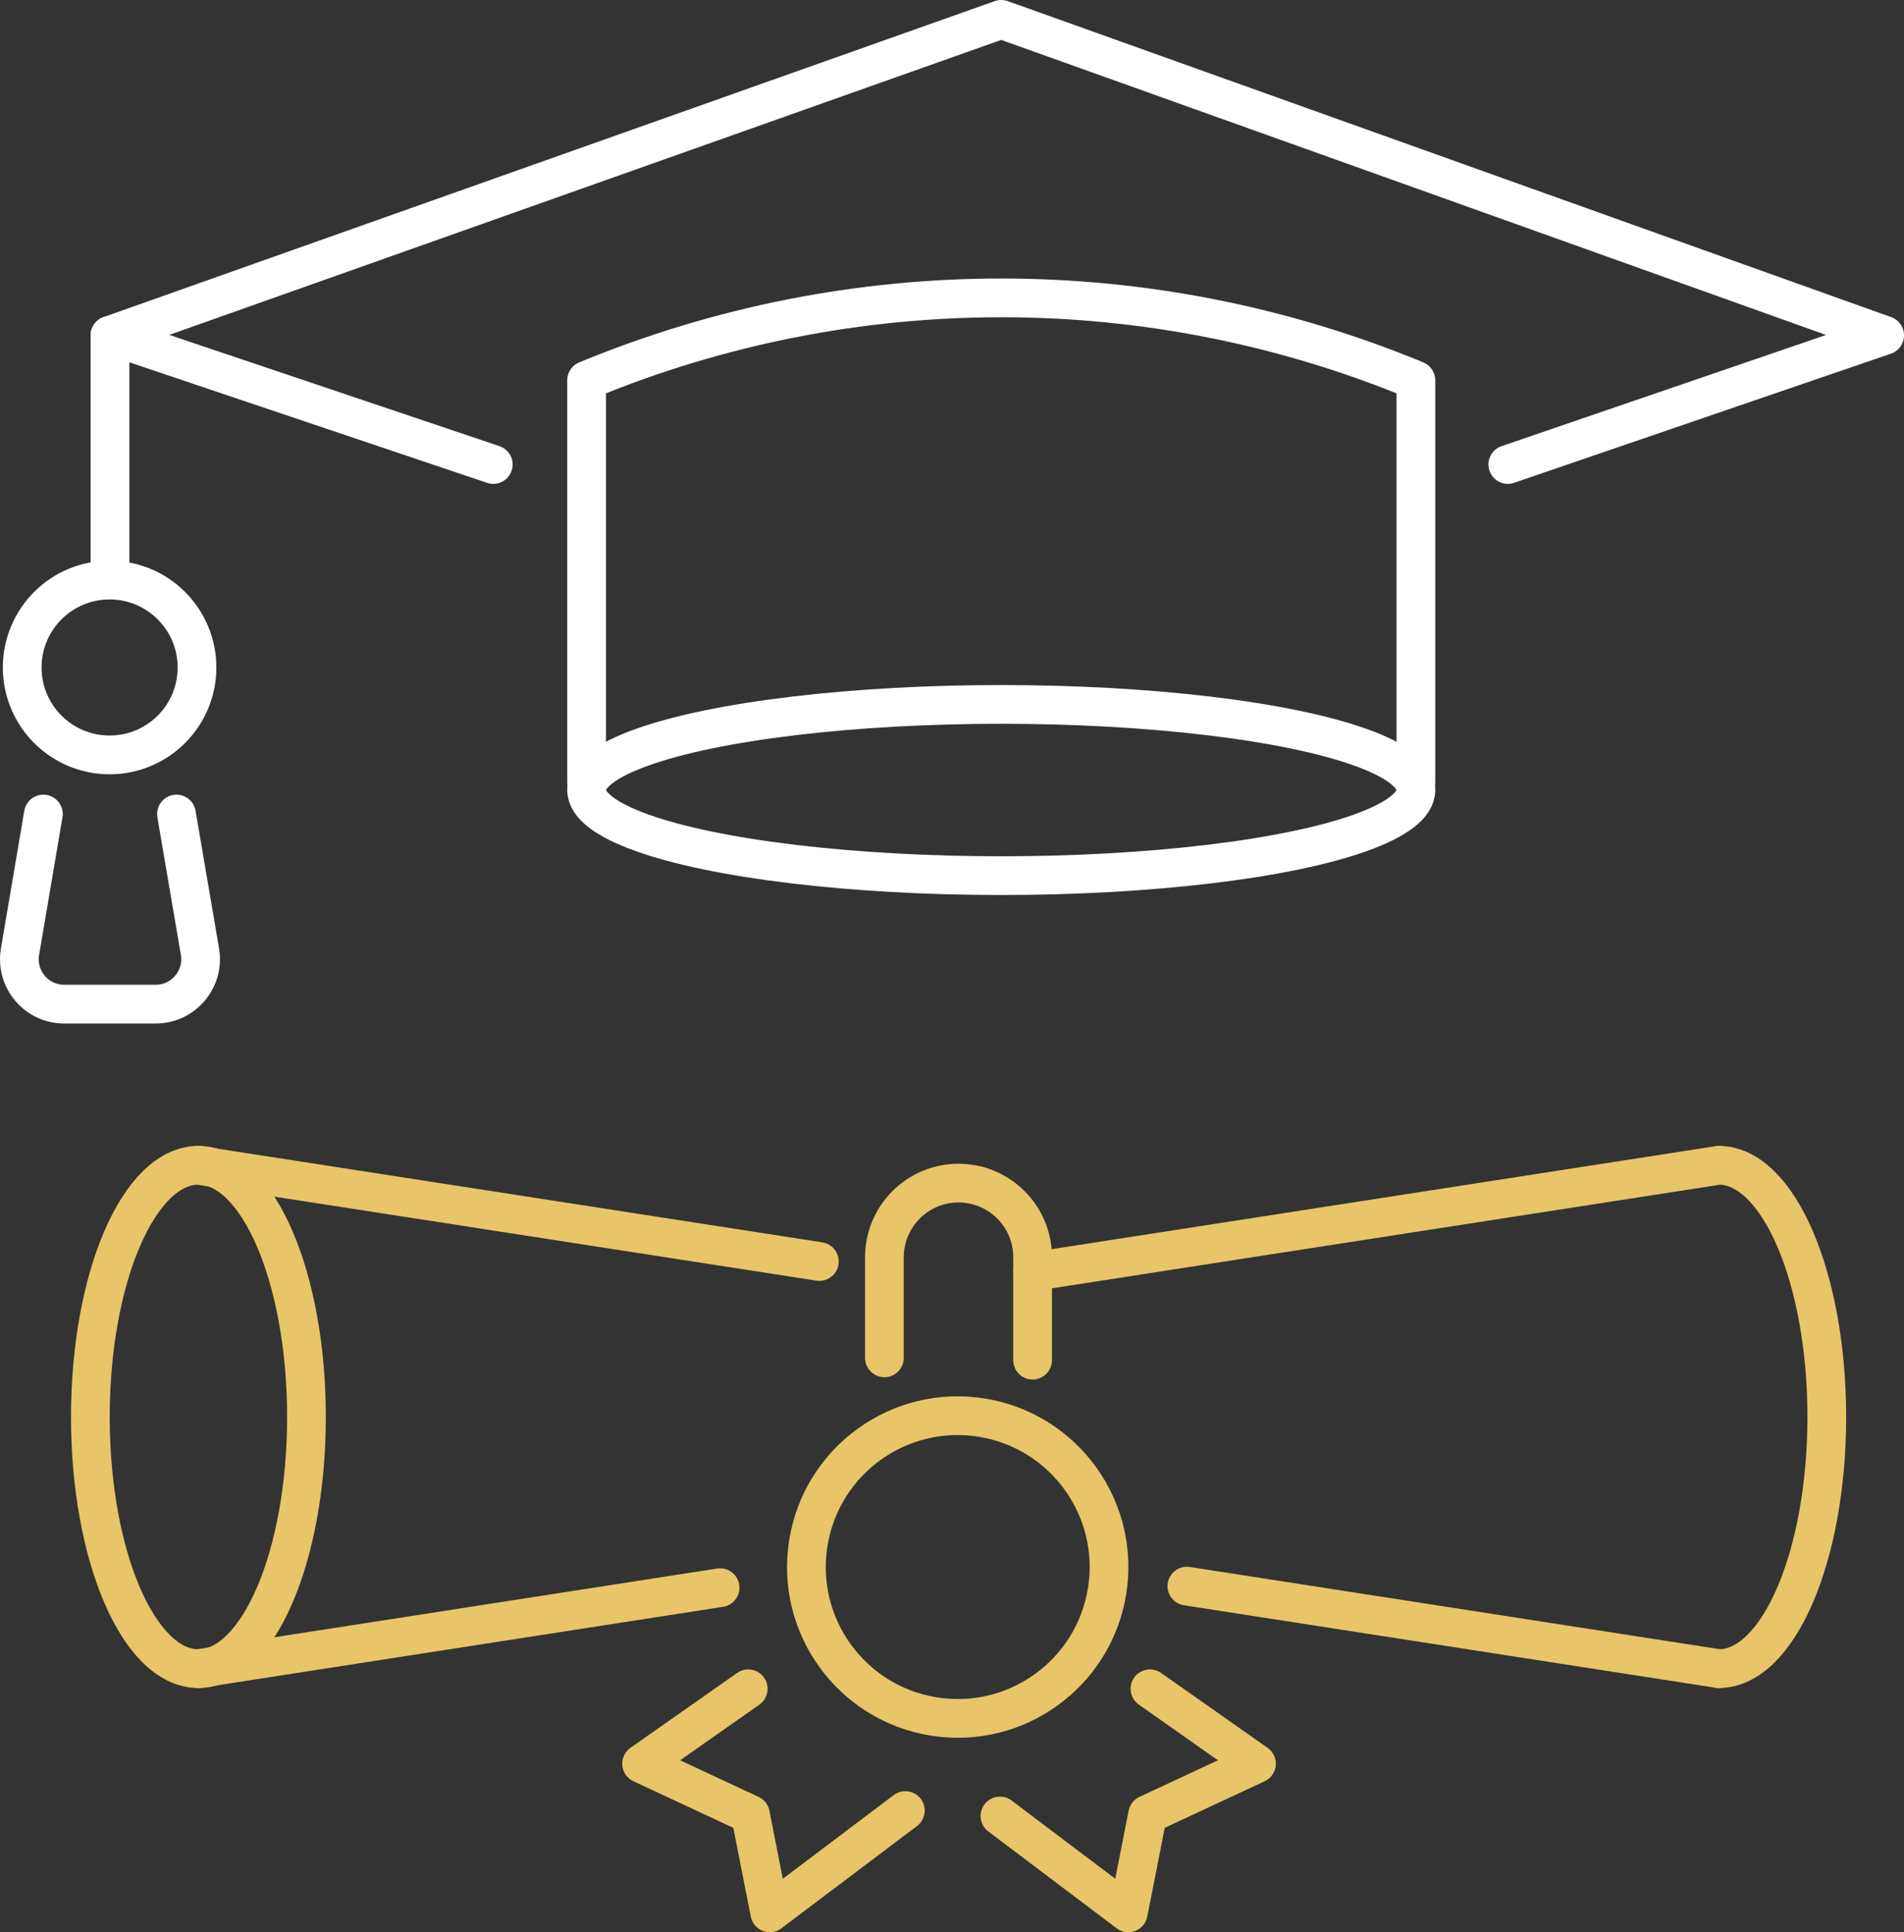 <?xml version="1.0" encoding="UTF-8"?>
<svg id="Layer_2" data-name="Layer 2" xmlns="http://www.w3.org/2000/svg" viewBox="0 0 147.49 149.63">
  <rect x="0" y="0" width="147.49" height="149.63" fill="#333333" stroke="none"/>
  <defs>
    <style>
      .cls-1 {
        stroke: #fff;
      }

      .cls-1, .cls-2 {
        fill: none;
        stroke-linecap: round;
        stroke-linejoin: round;
        stroke-width: 3px;
      }

      .cls-2 {
        stroke: #e7c568;
      }
    </style>
  </defs>
  <g id="Layer_2-2" data-name="Layer 2">
    <g>
      <g>
        <path class="cls-2" d="M133.14,90.24c4.62,0,8.37,8.73,8.37,19.49s-3.75,19.49-8.37,19.49"/>
        <line class="cls-2" x1="133.14" y1="129.22" x2="91.94" y2="122.83"/>
        <line class="cls-2" x1="80" y1="98.48" x2="133.14" y2="90.24"/>
        <ellipse class="cls-2" cx="15.37" cy="109.73" rx="8.37" ry="19.49"/>
        <line class="cls-2" x1="15.37" y1="90.24" x2="63.47" y2="97.69"/>
        <line class="cls-2" x1="15.37" y1="129.22" x2="55.78" y2="122.95"/>
        <path class="cls-2" d="M68.51,105.15v-7.79c0-3.17,2.57-5.74,5.74-5.74h0c3.17,0,5.74,2.57,5.74,5.74v7.97"/>
      </g>
      <circle class="cls-2" cx="74.18" cy="121.35" r="11.72" transform="translate(-57.48 175.13) rotate(-80.78)"/>
      <polyline class="cls-2" points="57.96 130.78 49.7 136.58 58.13 140.51 59.63 148.13 70.13 140.21"/>
      <polyline class="cls-2" points="89.08 130.78 97.33 136.58 88.9 140.51 87.4 148.13 77.46 140.63"/>
      <g>
        <polyline class="cls-1" points="116.8 35.97 145.99 25.97 77.56 1.5 8.52 25.97 38.21 35.97"/>
        <path class="cls-1" d="M45.44,60.61v-31.16h0c20.57-8.51,43.67-8.51,64.24,0h0v31.16"/>
        <circle class="cls-1" cx="8.49" cy="51.69" r="6.77"/>
        <line class="cls-1" x1="8.52" y1="44.59" x2="8.52" y2="25.97"/>
        <path class="cls-1" d="M13.67,63.04l1.82,10.66c.36,2.12-1.28,4.06-3.43,4.06h-7.09c-2.15,0-3.78-1.94-3.42-4.06l1.81-10.66"/>
        <ellipse class="cls-1" cx="77.56" cy="61.18" rx="32.12" ry="6.63"/>
      </g>
    </g>
  </g>
</svg>